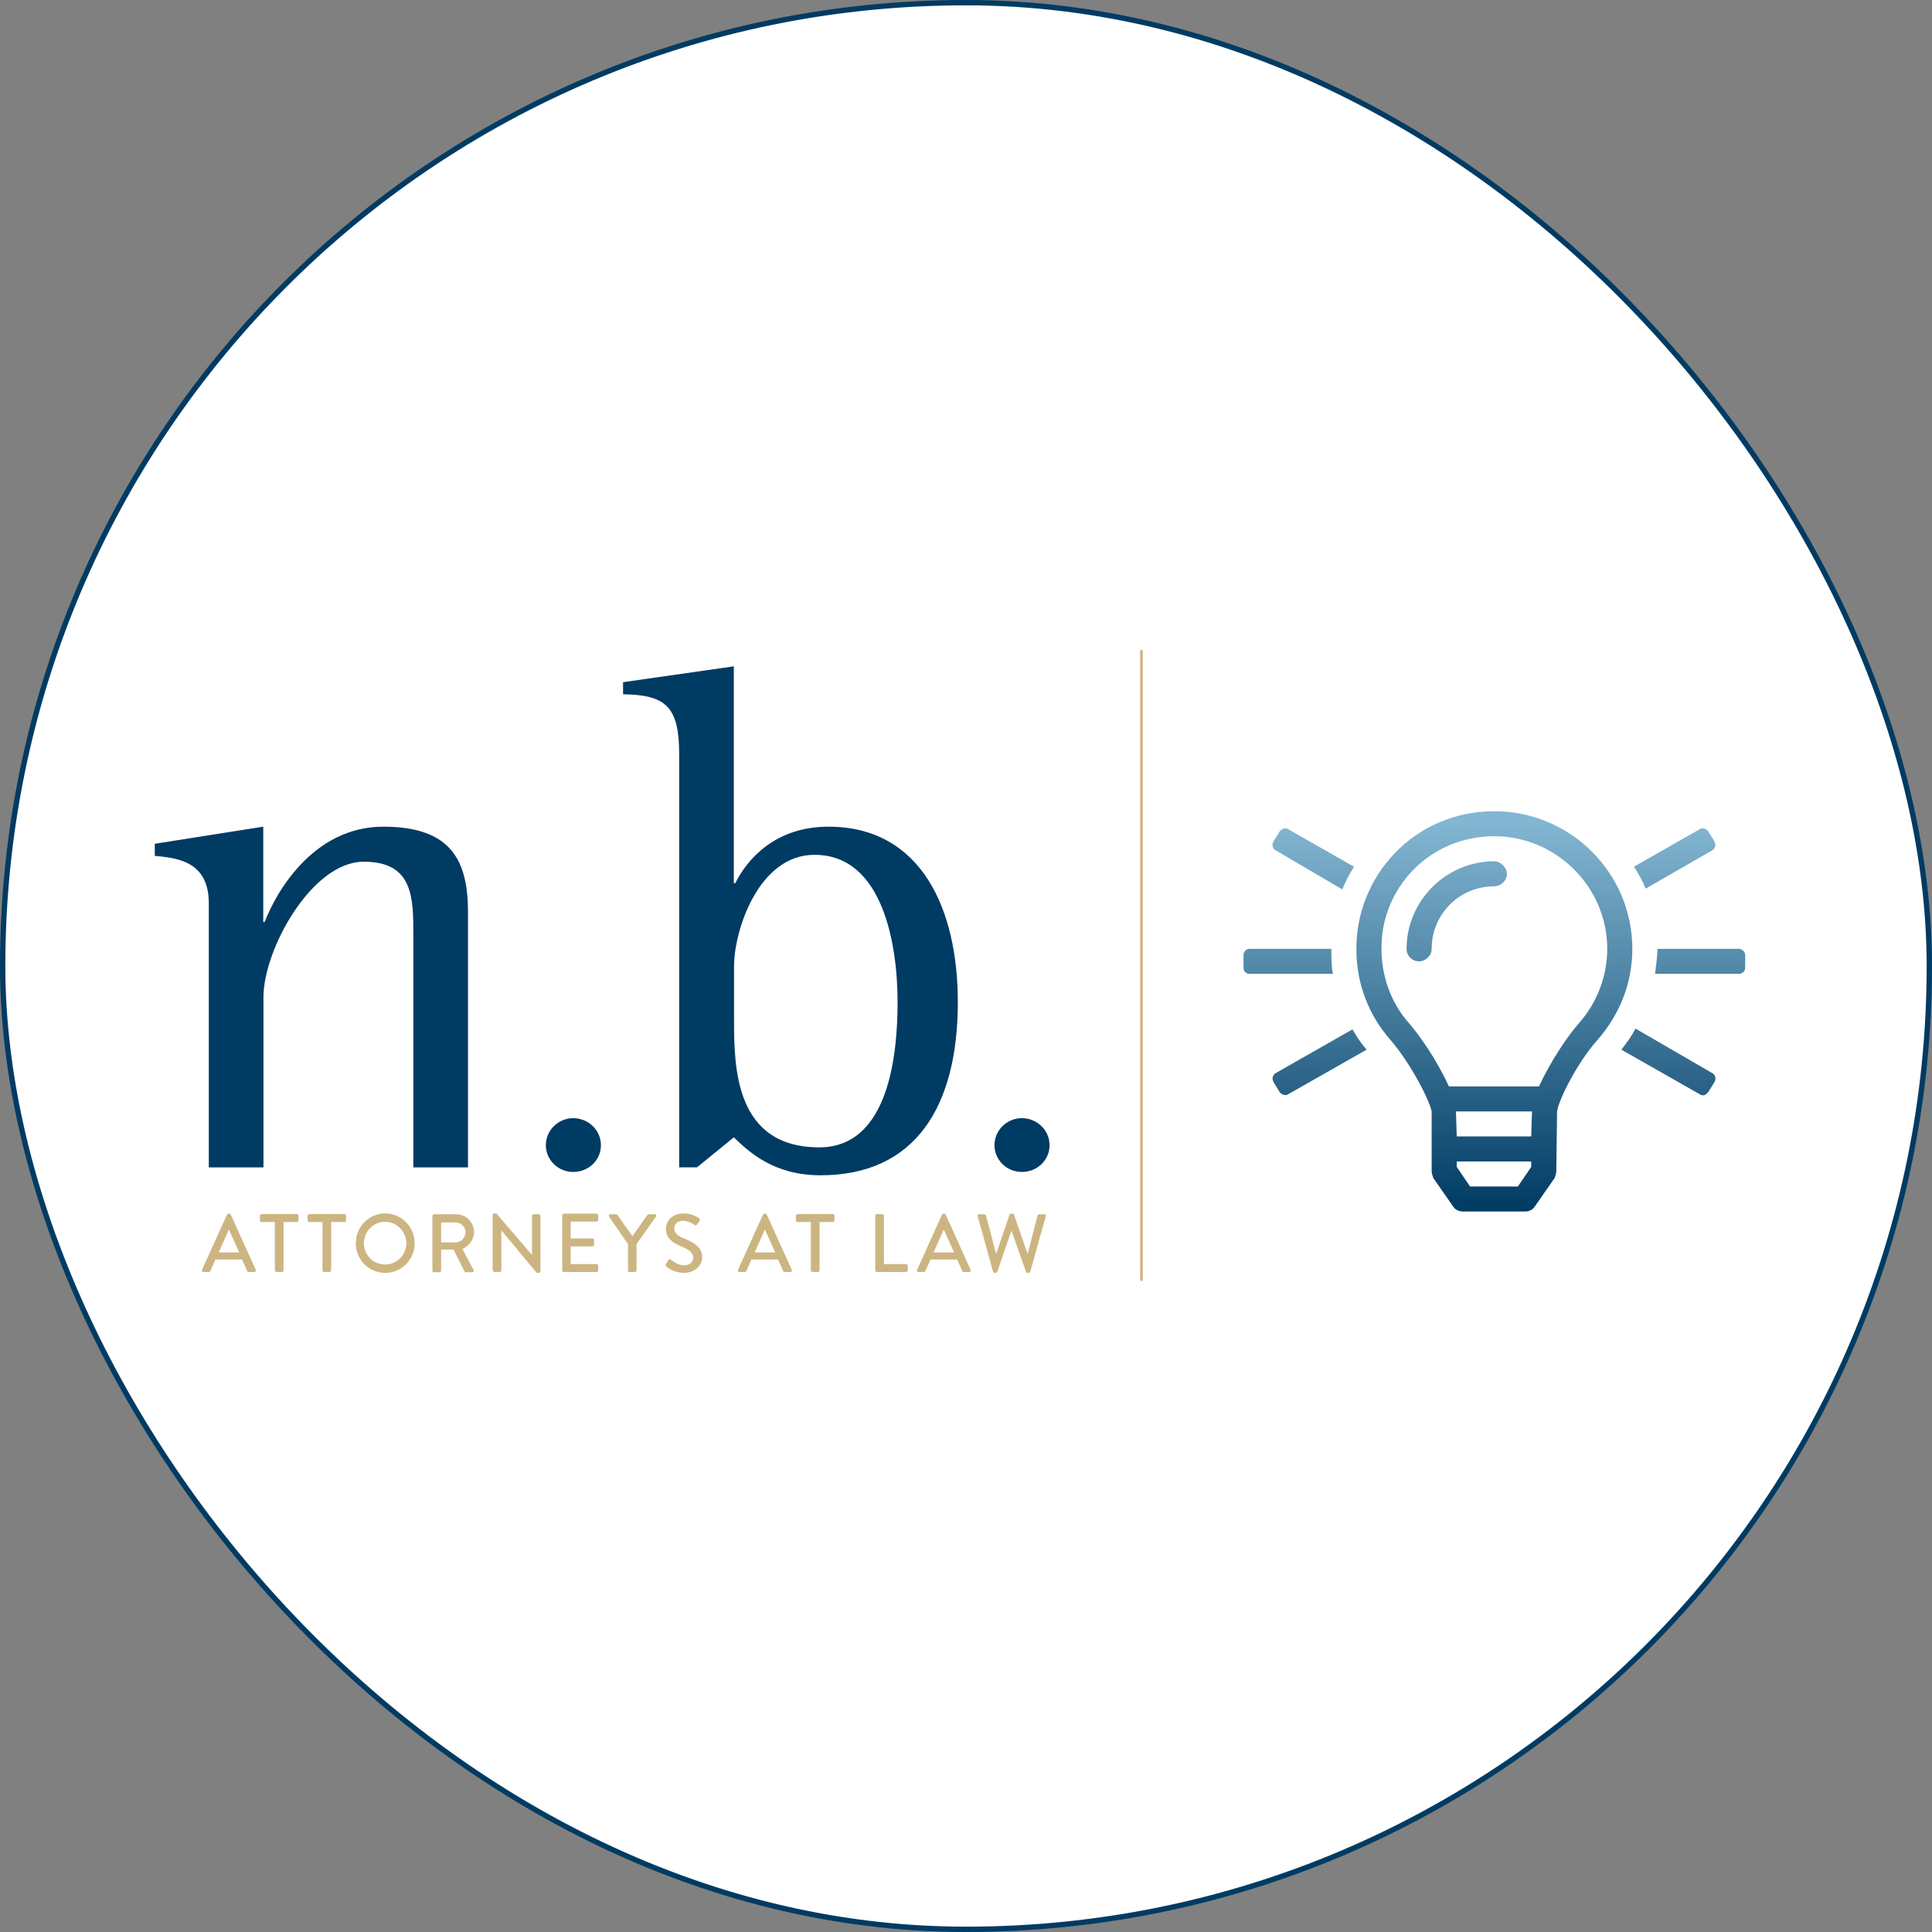 <?xml version="1.0" encoding="UTF-8"?>
<svg xmlns="http://www.w3.org/2000/svg" width="362" height="362" viewBox="0 0 362 362" fill="none">
  <rect x="0" y="0" width="362" height="362" fill="#808080" stroke="none"/>
  <rect x="0.5" y="0.5" width="361" height="361" rx="180.5" fill="white" stroke="#003B63"></rect>
  <g style="mix-blend-mode:screen" opacity="0.6">
    <path d="M174.248 206.714C174.248 206.714 174.251 206.719 174.252 206.722C174.252 206.72 174.249 206.717 174.248 206.716V206.714Z" fill="#76B243"></path>
  </g>
  <path d="M239.022 201.072C238.728 201.219 238.434 201.658 238.434 202.098C238.434 202.244 238.581 202.537 238.581 202.684L239.756 204.588C240.05 205.027 240.491 205.174 240.784 205.174C240.931 205.174 241.225 205.174 241.372 205.027L256.059 196.678C255.031 195.506 254.15 194.188 253.416 192.869L239.022 201.072ZM249.45 177.781H234.175C233.441 177.781 233 178.367 233 178.953V181.297C233 182.029 233.441 182.469 234.175 182.469H249.744C249.45 181.004 249.45 179.393 249.45 177.781ZM239.022 159.324L251.506 166.648C252.094 165.184 252.828 163.719 253.709 162.4L241.372 155.369C241.225 155.223 240.931 155.223 240.784 155.223C240.491 155.223 240.05 155.369 239.756 155.809L238.581 157.713C238.288 158.299 238.434 159.031 239.022 159.324ZM320.831 159.324C321.125 159.178 321.419 158.738 321.419 158.299C321.419 158.152 321.272 157.859 321.272 157.713L320.097 155.809C319.803 155.369 319.362 155.223 319.069 155.223C318.922 155.223 318.628 155.223 318.481 155.369L306.144 162.4C307.025 163.719 307.759 165.037 308.347 166.502L320.831 159.324ZM325.825 177.781H310.55C310.55 179.393 310.256 181.004 310.109 182.469H325.825C326.412 182.469 327 182.029 327 181.297V178.953C327 178.367 326.412 177.781 325.825 177.781ZM320.831 201.072L306.438 192.723C305.703 194.188 304.822 195.359 303.794 196.678L318.481 205.027C319.069 205.467 319.656 205.174 320.097 204.588L321.272 202.684C321.566 202.098 321.419 201.365 320.831 201.072ZM280 161.375C270.894 161.375 263.55 168.846 263.55 177.781C263.55 179.1 264.578 180.125 265.9 180.125C267.075 180.125 268.25 179.1 268.25 177.781C268.25 171.336 273.391 166.062 280 166.062C281.175 166.062 282.35 165.037 282.35 163.719C282.35 162.547 281.175 161.375 280 161.375ZM280 152C264.872 152 254.003 164.305 254.15 177.928C254.15 184.373 256.5 190.232 260.466 194.773C264.284 199.168 267.809 206.053 268.25 208.25V219.383C268.25 219.822 268.397 220.262 268.544 220.701L272.216 225.975C272.656 226.707 273.391 227 274.125 227H285.728C286.463 227 287.197 226.707 287.638 225.975L291.309 220.701C291.456 220.262 291.603 219.822 291.603 219.383L291.75 208.25C292.044 206.053 295.569 199.021 299.387 194.773C303.353 190.232 305.85 184.373 305.85 177.781C305.85 163.572 294.247 152 280 152ZM286.903 218.65L284.406 222.312H275.447L272.95 218.65V217.625H286.903V218.65ZM286.903 212.938H272.95L272.803 208.25H287.05L286.903 212.938ZM295.862 191.697C293.806 194.041 290.575 198.729 288.372 203.562H271.481C269.278 198.729 266.047 194.041 263.991 191.697C260.613 187.889 258.85 182.908 258.85 177.781C258.703 166.648 267.663 156.688 280 156.688C291.603 156.688 301.15 166.209 301.15 177.781C301.15 182.908 299.241 187.889 295.862 191.697Z" fill="url(#paint0_linear_3007_5487)"></path>
  <path d="M39.124 218.731H49.365V186.813C49.365 177.945 58.403 161.458 68.14 161.458C77.45 161.458 77.45 168.178 77.45 175.405V218.731H87.69V170.991C87.69 161.458 84.742 154.895 71.825 154.895C58.52 154.895 51.576 167.514 49.598 172.749H49.326V154.895L29 158.099V160.364C32.879 160.755 39.124 161.185 39.124 169.233V218.731Z" fill="#003B63"></path>
  <path d="M107.397 219.589C110.306 219.589 112.595 217.363 112.595 214.589C112.595 211.659 110.151 209.51 107.397 209.51C104.643 209.51 102.276 211.737 102.276 214.589C102.276 217.323 104.565 219.589 107.397 219.589Z" fill="#003B63"></path>
  <path d="M168.181 187.75C168.181 197.126 166.707 214.98 153.518 214.98C137.808 214.98 137.536 200.212 137.536 191.11V181.069C137.536 174.233 142.191 160.169 152.587 160.169C165.505 160.13 168.181 177.163 168.181 187.75ZM179.469 187.75C179.469 170.443 172.681 154.895 155.225 154.895C145.101 154.895 139.903 161.184 137.769 165.482H137.498V124.852L116.745 127.821V130.087C124.736 130.204 127.257 132.353 127.257 141.338V218.73H130.593L137.498 213.104C140.291 215.8 144.946 220.215 153.751 220.215C171.517 220.215 179.469 207.323 179.469 187.75Z" fill="#003B63"></path>
  <path d="M191.456 219.589C194.366 219.589 196.654 217.363 196.654 214.589C196.654 211.659 194.21 209.51 191.456 209.51C188.702 209.51 186.336 211.737 186.336 214.589C186.336 217.323 188.625 219.589 191.456 219.589Z" fill="#003B63"></path>
  <path d="M213.877 122V239.787" stroke="#CCB581" stroke-width="0.5" stroke-linecap="round" stroke-linejoin="round"></path>
  <path d="M44.827 234.669H40.987L42.849 230.45H42.926L44.827 234.669ZM47.93 237.95L43.237 227.559C43.198 227.481 43.043 227.403 42.965 227.403H42.81C42.732 227.403 42.577 227.481 42.538 227.559L37.845 237.95C37.767 238.145 37.883 238.341 38.116 238.341H39.086C39.28 238.341 39.396 238.224 39.435 238.106C39.745 237.403 40.056 236.7 40.366 235.997H45.37L46.301 238.106C46.379 238.263 46.456 238.341 46.65 238.341H47.62C47.892 238.341 48.008 238.145 47.93 237.95Z" fill="#CCB581"></path>
  <path d="M51.499 238.028C51.499 238.185 51.654 238.341 51.809 238.341H52.818C52.973 238.341 53.128 238.185 53.128 238.028V228.965H55.611C55.766 228.965 55.921 228.809 55.921 228.653V227.793C55.921 227.637 55.805 227.481 55.611 227.481H49.016C48.861 227.481 48.706 227.637 48.706 227.793V228.653C48.706 228.809 48.822 228.965 49.016 228.965H51.499V238.028Z" fill="#CCB581"></path>
  <path d="M60.421 238.028C60.421 238.185 60.576 238.341 60.731 238.341H61.74C61.895 238.341 62.05 238.185 62.05 238.028V228.965H64.533C64.688 228.965 64.843 228.809 64.843 228.653V227.793C64.843 227.637 64.727 227.481 64.533 227.481H57.938C57.783 227.481 57.628 227.637 57.628 227.793V228.653C57.628 228.809 57.744 228.965 57.938 228.965H60.421V238.028Z" fill="#CCB581"></path>
  <path d="M76.131 232.95C76.131 235.177 74.347 236.935 72.136 236.935C69.964 236.935 68.179 235.138 68.179 232.95C68.179 230.762 69.964 228.926 72.136 228.926C74.347 228.926 76.131 230.762 76.131 232.95ZM77.683 232.95C77.683 229.864 75.239 227.364 72.175 227.364C69.11 227.364 66.666 229.864 66.666 232.95C66.666 236.036 69.11 238.497 72.175 238.497C75.239 238.497 77.683 236.036 77.683 232.95Z" fill="#CCB581"></path>
  <path d="M87.226 230.88C87.226 231.935 86.334 232.794 85.364 232.794H82.649V229.044H85.364C86.334 229.044 87.226 229.864 87.226 230.88ZM88.817 230.841C88.817 229.005 87.304 227.52 85.481 227.52H81.33C81.175 227.52 81.019 227.677 81.019 227.833V238.068C81.019 238.224 81.136 238.38 81.33 238.38H82.338C82.494 238.38 82.649 238.224 82.649 238.068V234.122H84.976L87.032 238.224C87.071 238.302 87.148 238.38 87.265 238.38H88.467C88.739 238.38 88.817 238.146 88.739 237.951L86.644 234.044C87.885 233.419 88.817 232.247 88.817 230.841Z" fill="#CCB581"></path>
  <path d="M92.345 238.028C92.345 238.185 92.5 238.341 92.655 238.341H93.625C93.78 238.341 93.935 238.185 93.935 238.028V230.528L100.569 238.497H100.956C101.112 238.497 101.267 238.38 101.267 238.224V227.833C101.267 227.676 101.112 227.52 100.956 227.52H99.987C99.832 227.52 99.676 227.676 99.676 227.833V235.138L93.004 227.364H92.617C92.461 227.364 92.306 227.481 92.306 227.637V238.028H92.345Z" fill="#CCB581"></path>
  <path d="M105.34 238.028C105.34 238.184 105.457 238.341 105.651 238.341H111.78C111.935 238.341 112.09 238.184 112.09 238.028V237.169C112.09 237.013 111.974 236.856 111.78 236.856H106.931V233.536H111.004C111.159 233.536 111.314 233.419 111.314 233.223V232.364C111.314 232.208 111.159 232.051 111.004 232.051H106.931V228.887H111.78C111.935 228.887 112.09 228.731 112.09 228.575V227.715C112.09 227.559 111.974 227.403 111.78 227.403H105.651C105.495 227.403 105.34 227.559 105.34 227.715V238.028Z" fill="#CCB581"></path>
  <path d="M117.638 238.029C117.638 238.185 117.754 238.341 117.948 238.341H118.957C119.112 238.341 119.267 238.185 119.267 238.029V233.107L122.913 227.95C123.03 227.755 122.913 227.52 122.68 227.52H121.517C121.4 227.52 121.323 227.598 121.284 227.677L118.491 231.622L115.698 227.677C115.659 227.598 115.582 227.52 115.465 227.52H114.34C114.108 227.52 113.991 227.755 114.108 227.95L117.676 233.107V238.029H117.638Z" fill="#CCB581"></path>
  <path d="M124.852 237.286C125.085 237.521 126.288 238.497 128.15 238.497C130.128 238.497 131.563 237.169 131.563 235.567C131.563 233.692 130.05 232.833 128.266 232.091C126.986 231.583 126.327 231.036 126.327 230.137C126.327 229.551 126.753 228.731 128.072 228.731C128.964 228.731 130.05 229.434 130.128 229.512C130.361 229.669 130.555 229.551 130.671 229.356C130.787 229.161 130.943 228.965 131.059 228.77C131.214 228.536 131.098 228.34 130.981 228.262C130.826 228.145 129.663 227.364 128.15 227.364C125.706 227.364 124.775 229.004 124.775 230.216C124.775 232.012 126.016 232.833 127.568 233.497C129.081 234.122 129.895 234.708 129.895 235.646C129.895 236.427 129.236 237.091 128.15 237.091C126.986 237.091 125.783 236.114 125.706 236.036C125.551 235.88 125.318 235.958 125.202 236.153C125.046 236.349 124.93 236.583 124.814 236.778C124.62 237.052 124.736 237.13 124.852 237.286Z" fill="#CCB581"></path>
  <path d="M145.257 234.669H141.416L143.278 230.45H143.356L145.257 234.669ZM148.36 237.95L143.666 227.559C143.628 227.481 143.472 227.403 143.395 227.403H143.24C143.162 227.403 143.007 227.481 142.968 227.559L138.274 237.95C138.197 238.145 138.313 238.341 138.546 238.341H139.516C139.71 238.341 139.826 238.224 139.865 238.106C140.175 237.403 140.486 236.7 140.796 235.997H145.8L146.731 238.106C146.808 238.263 146.886 238.341 147.08 238.341H148.05C148.321 238.341 148.438 238.145 148.36 237.95Z" fill="#CCB581"></path>
  <path d="M151.929 238.028C151.929 238.185 152.084 238.341 152.239 238.341H153.248C153.403 238.341 153.558 238.185 153.558 238.028V228.965H156.04C156.196 228.965 156.351 228.809 156.351 228.653V227.793C156.351 227.637 156.234 227.481 156.04 227.481H149.446C149.291 227.481 149.136 227.637 149.136 227.793V228.653C149.136 228.809 149.252 228.965 149.446 228.965H151.929V238.028Z" fill="#CCB581"></path>
  <path d="M163.993 238.028C163.993 238.185 164.109 238.341 164.303 238.341H169.773C169.928 238.341 170.083 238.185 170.083 238.028V237.169C170.083 237.013 169.966 236.856 169.773 236.856H165.622V227.793C165.622 227.637 165.467 227.481 165.312 227.481H164.303C164.148 227.481 163.993 227.637 163.993 227.793V238.028Z" fill="#CCB581"></path>
  <path d="M178.771 234.669H174.931L176.793 230.45H176.87L178.771 234.669ZM181.874 237.95L177.181 227.559C177.142 227.481 176.987 227.403 176.909 227.403H176.793C176.715 227.403 176.56 227.481 176.521 227.559L171.828 237.95C171.75 238.145 171.866 238.341 172.099 238.341H173.069C173.263 238.341 173.379 238.224 173.418 238.106C173.728 237.403 174.039 236.7 174.349 235.997H179.353L180.284 238.106C180.362 238.263 180.439 238.341 180.633 238.341H181.603C181.836 238.341 181.991 238.145 181.874 237.95Z" fill="#CCB581"></path>
  <path d="M186.064 238.263C186.103 238.38 186.219 238.497 186.335 238.497H186.568C186.685 238.497 186.801 238.419 186.84 238.341L189.477 230.684H189.555L192.27 238.341C192.309 238.419 192.426 238.497 192.542 238.497H192.775C192.891 238.497 193.007 238.419 193.046 238.263L195.956 227.871C196.033 227.637 195.878 227.52 195.684 227.52H194.675C194.559 227.52 194.443 227.637 194.404 227.754L192.581 234.825H192.503L189.982 227.559C189.943 227.481 189.827 227.403 189.71 227.403H189.439C189.322 227.403 189.206 227.481 189.167 227.559L186.685 234.825H186.607L184.745 227.754C184.706 227.637 184.59 227.52 184.473 227.52H183.465C183.232 227.52 183.116 227.676 183.193 227.871L186.064 238.263Z" fill="#CCB581"></path>
  <defs>
    <linearGradient id="paint0_linear_3007_5487" x1="282" y1="227" x2="282" y2="154" gradientUnits="userSpaceOnUse">
      <stop stop-color="#003B63"></stop>
      <stop offset="1" stop-color="#83B6D2"></stop>
    </linearGradient>
  </defs>
</svg>
